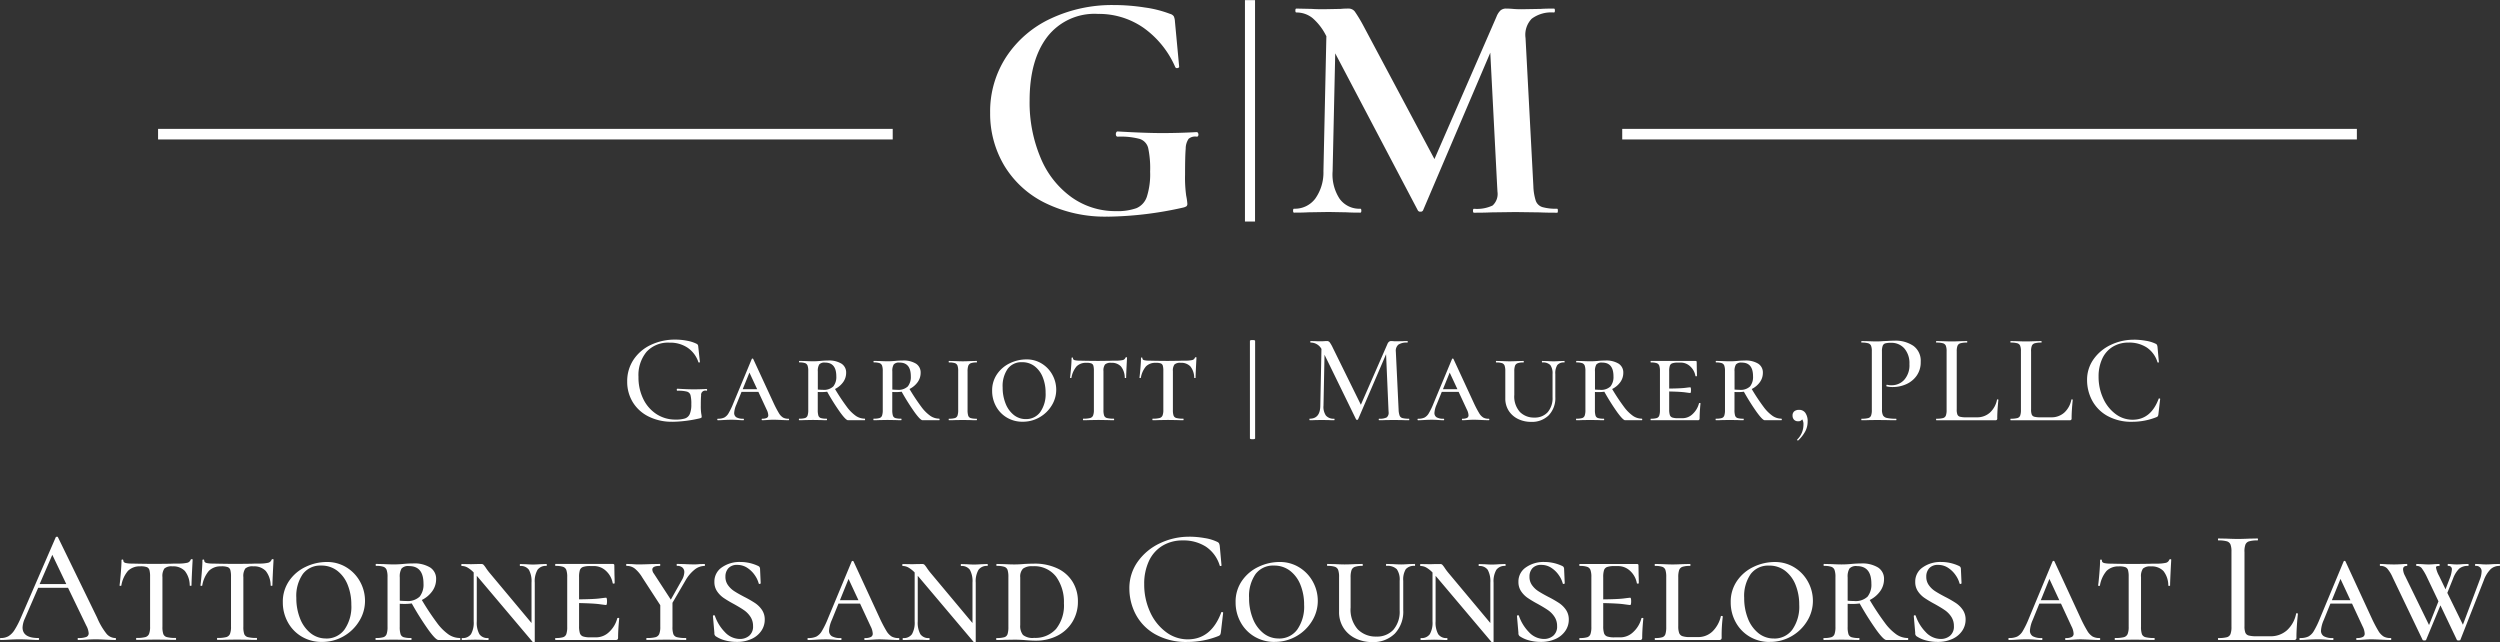 <svg xmlns="http://www.w3.org/2000/svg" width="327.516" height="84.166" viewBox="0 0 327.516 84.166"><rect x="0" y="0" width="327.516" height="84.166" fill="#333333" stroke="none"/><g data-name="Group 48-inner"><g data-name="Group 39"><path data-name="Rectangle 2" fill="#fff" d="M20.708 16.884h96.243v1.386H20.708z"></path></g><g data-name="Group 40"><path data-name="Rectangle 3" fill="#fff" d="M212.522 16.884h96.243v1.386h-96.243z"></path></g><g data-name="Group 42"><g data-name="Group 41"><path data-name="Path 87" d="M88.091 55.252a6.762 6.762 0 01-3.153-.7 5.021 5.021 0 01-2.057-1.892 5.113 5.113 0 01-.714-2.672 5.064 5.064 0 01.821-2.854 5.535 5.535 0 012.257-1.942 7.293 7.293 0 013.228-.7 7.983 7.983 0 011.552.149 4.711 4.711 0 011.236.4.45.45 0 01.166.149.736.736 0 01.05.232l.216 2.008c0 .033-.031.053-.091.058s-.1-.008-.108-.042a3.679 3.679 0 00-1.411-1.892 4.1 4.1 0 00-2.356-.664 3.829 3.829 0 00-3.02 1.195 4.772 4.772 0 00-1.062 3.286 6.424 6.424 0 00.63 2.9 4.893 4.893 0 001.734 1.983 4.5 4.5 0 002.5.714 3.928 3.928 0 001.228-.149 1.053 1.053 0 00.63-.581 3.173 3.173 0 00.2-1.278 4.551 4.551 0 00-.108-1.2.675.675 0 00-.465-.456 4.505 4.505 0 00-1.236-.116q-.1 0-.1-.133a.173.173 0 01.025-.091.07.07 0 01.058-.041q1.328.083 2.157.083.78 0 1.659-.05a.069.069 0 01.058.042.147.147 0 01.025.075c0 .078-.028.116-.083.116a.555.555 0 00-.705.614q-.042.382-.042 1.328a6.675 6.675 0 00.058 1.062 3.055 3.055 0 01.058.4c0 .066-.014.108-.042.124a1.547 1.547 0 01-.158.075 16.587 16.587 0 01-3.634.465zm15.2-.4c.055 0 .083.033.083.1s-.028.1-.083.1q-.315 0-.979-.033-.7-.033-1-.033-.249 0-.747.033-.465.033-.714.033-.066 0-.066-.1c0-.066.022-.1.066-.1a1.285 1.285 0 00.606-.108.363.363 0 00.191-.34 1.812 1.812 0 00-.216-.747l-1.079-2.323h-2.207l-.68 1.676a3.142 3.142 0 00-.282 1.062.652.652 0 00.29.6 1.744 1.744 0 00.9.183c.055 0 .083.033.083.1s-.028.1-.083.1q-.249 0-.68-.033-.465-.033-.863-.033-.415 0-.979.033-.5.033-.8.033-.083 0-.083-.1c0-.066.028-.1.083-.1a1.894 1.894 0 00.821-.149 1.454 1.454 0 00.564-.556 9.163 9.163 0 00.622-1.286l2.423-5.825a.108.108 0 01.2 0l2.655 5.742a13.914 13.914 0 00.7 1.336 1.683 1.683 0 00.539.581 1.4 1.4 0 00.705.158zm-5.111-6.041l-.88 2.174h1.892zm15.1 6.041c.033 0 .05.033.05.1s-.017.1-.05.1h-2.191q-.266 0-1-1a29.815 29.815 0 01-1.726-2.738 4.894 4.894 0 01-.7.05q-.348 0-.531-.016v2.356a2.429 2.429 0 00.083.747.5.5 0 00.315.315 2.49 2.49 0 00.763.083c.033 0 .05.033.05.1s-.017.1-.05.1q-.465 0-.73-.016l-1.062-.017-1.029.017q-.282.016-.78.016-.033 0-.033-.1c0-.066.011-.1.033-.1a2.579 2.579 0 00.772-.083.522.522 0 00.332-.324 2.221 2.221 0 00.091-.739v-5.078a2.143 2.143 0 00-.091-.73.549.549 0 00-.332-.324 2.219 2.219 0 00-.738-.091q-.05 0-.05-.1t.05-.1l.763.017q.631.033 1.012.033.315 0 .573-.017t.44-.033q.514-.05.979-.05a3.09 3.09 0 011.751.415 1.36 1.36 0 01.606 1.195 2.078 2.078 0 01-.39 1.22 2.88 2.88 0 01-1.07.9 26.284 26.284 0 001.552 2.34 5.176 5.176 0 001.186 1.187 2.067 2.067 0 001.145.357zm-6.14-3.817q.365.033.647.033a1.771 1.771 0 001.385-.448 1.971 1.971 0 00.39-1.328q0-1.792-1.477-1.792a.912.912 0 00-.763.249 1.633 1.633 0 00-.182.913zm15.9 3.817c.033 0 .05.033.05.1s-.017.1-.05.1h-2.19q-.266 0-1-1a29.809 29.809 0 01-1.726-2.738 4.89 4.89 0 01-.7.05q-.349 0-.531-.016v2.356a2.419 2.419 0 00.083.747.5.5 0 00.315.315 2.491 2.491 0 00.763.083c.033 0 .05.033.05.1s-.017.1-.05.1q-.465 0-.73-.016l-1.062-.017-1.029.017q-.282.016-.78.016c-.022 0-.033-.033-.033-.1s.011-.1.033-.1a2.579 2.579 0 00.771-.083.522.522 0 00.332-.324 2.227 2.227 0 00.091-.739v-5.078a2.148 2.148 0 00-.091-.73.548.548 0 00-.332-.324 2.219 2.219 0 00-.738-.091c-.033 0-.05-.033-.05-.1s.017-.1.05-.1l.763.017q.631.033 1.012.033.315 0 .573-.017t.44-.033q.515-.05.979-.05a3.09 3.09 0 011.751.415 1.36 1.36 0 01.606 1.195 2.076 2.076 0 01-.39 1.22 2.879 2.879 0 01-1.07.9 26.314 26.314 0 001.552 2.34 5.184 5.184 0 001.187 1.187 2.068 2.068 0 001.145.357zm-6.14-3.817q.365.033.647.033a1.771 1.771 0 001.386-.448 1.971 1.971 0 00.39-1.328q0-1.792-1.477-1.792a.911.911 0 00-.763.249 1.632 1.632 0 00-.183.913zm9.857 2.672a2.436 2.436 0 00.083.739.5.5 0 00.324.324 2.579 2.579 0 00.772.083c.033 0 .05.033.05.1s-.017.1-.05.1q-.481 0-.747-.016l-1.062-.017-1.029.017q-.282.016-.78.016-.033 0-.033-.1c0-.066.011-.1.033-.1a2.668 2.668 0 00.78-.083.522.522 0 00.34-.324 2.225 2.225 0 00.091-.739v-5.078a2.146 2.146 0 00-.091-.73.548.548 0 00-.34-.324 2.438 2.438 0 00-.78-.091c-.022 0-.033-.033-.033-.1s.011-.1.033-.1l.78.017q.631.033 1.029.033.415 0 1.079-.033l.73-.017q.05 0 .05.1t-.05.1a2.112 2.112 0 00-.755.1.575.575 0 00-.332.34 2.221 2.221 0 00-.091.739zm7.219 1.543a3.951 3.951 0 01-2.074-.548 3.829 3.829 0 01-1.419-1.477 4.166 4.166 0 01-.506-2.025 3.735 3.735 0 01.664-2.216 4.235 4.235 0 011.7-1.419 4.98 4.98 0 012.116-.481 3.74 3.74 0 012.058.573 3.9 3.9 0 011.377 1.485 4.04 4.04 0 01.481 1.909 3.9 3.9 0 01-.6 2.083 4.418 4.418 0 01-1.6 1.543 4.363 4.363 0 01-2.2.573zm.415-.348a2.26 2.26 0 001.884-.913 4.065 4.065 0 00.705-2.539 5.357 5.357 0 00-.365-2.008 3.375 3.375 0 00-1.062-1.452 2.631 2.631 0 00-1.66-.539 2.228 2.228 0 00-1.875.863 3.927 3.927 0 00-.664 2.44 5.585 5.585 0 00.382 2.108 3.561 3.561 0 001.07 1.494 2.476 2.476 0 001.585.548zm7.932-7.368a1.71 1.71 0 00-1.278.456 3.09 3.09 0 00-.68 1.5q0 .033-.091.033c-.061 0-.091-.011-.091-.033q.066-.514.133-1.328t.066-1.245c0-.055.03-.083.091-.083s.091.028.091.083q0 .216.249.274a2.842 2.842 0 00.63.058q1.427.033 2.506.033l1.444-.017q.282-.017.763-.017a4.065 4.065 0 00.921-.075.489.489 0 00.373-.323.129.129 0 01.116-.05q.083 0 .083.05-.116 2.141-.116 2.639c0 .022-.031.033-.091.033s-.091-.011-.091-.033a2.4 2.4 0 00-.5-1.485 1.643 1.643 0 00-1.278-.473 1.089 1.089 0 00-.813.224 1.364 1.364 0 00-.2.871v5.078a2.216 2.216 0 00.091.747.532.532 0 00.373.315 3.475 3.475 0 00.9.083c.022 0 .033.033.033.1s-.011.1-.033.1q-.547 0-.846-.016l-1.162-.017-1.145.017q-.315.016-.863.016-.033 0-.033-.1c0-.066.011-.1.033-.1a3.472 3.472 0 00.9-.083.581.581 0 00.39-.324 1.906 1.906 0 00.108-.739v-5.111a2.524 2.524 0 00-.066-.68.449.449 0 00-.266-.3 1.821 1.821 0 00-.647-.083zm9.094 0a1.71 1.71 0 00-1.278.456 3.09 3.09 0 00-.68 1.5q0 .033-.091.033t-.091-.033q.066-.514.133-1.328t.067-1.245c0-.055.031-.083.091-.083s.091.028.091.083q0 .216.249.274a2.842 2.842 0 00.631.058q1.427.033 2.506.033l1.444-.017q.282-.017.763-.017a4.061 4.061 0 00.921-.075.489.489 0 00.374-.323.129.129 0 01.116-.05q.083 0 .083.05-.116 2.141-.116 2.639 0 .033-.091.033c-.061 0-.091-.011-.091-.033a2.4 2.4 0 00-.5-1.485 1.644 1.644 0 00-1.278-.473 1.089 1.089 0 00-.813.224 1.365 1.365 0 00-.2.871v5.078a2.218 2.218 0 00.091.747.532.532 0 00.374.315 3.474 3.474 0 00.9.083c.022 0 .033.033.033.1s-.011.1-.033.1q-.548 0-.846-.016l-1.162-.017-1.145.017q-.315.016-.863.016c-.022 0-.033-.033-.033-.1s.011-.1.033-.1a3.472 3.472 0 00.9-.083.58.58 0 00.39-.324 1.9 1.9 0 00.108-.739v-5.111a2.523 2.523 0 00-.066-.68.45.45 0 00-.265-.3 1.823 1.823 0 00-.647-.083zm12.33 9.891V44.664q0-.116.349-.116.332 0 .332.116v12.762q0 .116-.332.116-.348 0-.349-.116zm20.843-2.572c.022 0 .033.033.033.1s-.011.1-.033.1q-.531 0-.847-.016l-1.178-.017-1.112.017q-.282.016-.78.016-.05 0-.05-.1c0-.066.017-.1.05-.1a2 2 0 00.987-.166.777.777 0 00.257-.7l-.017-.282-.315-7.3-3.667 8.53a.134.134 0 01-.133.066.134.134 0 01-.133-.066l-4.132-8.463-.133 6.671a2 2 0 00.315 1.294 1.3 1.3 0 001.079.415c.033 0 .05.033.05.1s-.016.1-.05.1q-.448 0-.7-.016l-.913-.017-.912.017q-.233.016-.68.016c-.022 0-.033-.033-.033-.1s.011-.1.033-.1q1.377 0 1.394-1.709l.149-7.435a1.624 1.624 0 00-1.427-.83c-.022 0-.033-.033-.033-.1s.011-.1.033-.1l.664.017q.2.016.514.017.365 0 .6-.017t.365-.017a.443.443 0 01.348.149 4 4 0 01.415.714l3.684 7.484 3.468-7.932q.166-.415.5-.415.1 0 .265.017t.432.017l.846-.017q.2-.017.581-.017.05 0 .05.1t-.05.1a2 2 0 00-1.17.266 1.052 1.052 0 00-.34.929l.365 7.634a2.439 2.439 0 00.133.747.553.553 0 00.365.315 3.185 3.185 0 00.863.083zm10.438 0c.055 0 .083.033.083.1s-.028.1-.083.1q-.315 0-.979-.033-.7-.033-1-.033-.249 0-.747.033-.465.033-.714.033c-.044 0-.066-.033-.066-.1s.022-.1.066-.1a1.286 1.286 0 00.606-.108.363.363 0 00.191-.34 1.813 1.813 0 00-.216-.747l-1.079-2.323h-2.207l-.68 1.676a3.146 3.146 0 00-.282 1.062.652.652 0 00.29.6 1.743 1.743 0 00.9.183c.056 0 .083.033.083.1s-.027.1-.083.1q-.249 0-.68-.033-.465-.033-.863-.033-.415 0-.979.033-.5.033-.8.033-.083 0-.083-.1c0-.066.028-.1.083-.1a1.9 1.9 0 00.822-.149 1.452 1.452 0 00.564-.556 9.122 9.122 0 00.622-1.286l2.423-5.825a.108.108 0 01.2 0l2.655 5.742a13.925 13.925 0 00.7 1.336 1.683 1.683 0 00.539.581 1.4 1.4 0 00.705.158zm-5.111-6.041l-.879 2.174h1.892zm13.475.2a1.851 1.851 0 00-.29-1.186 1.336 1.336 0 00-1.054-.34c-.033 0-.05-.033-.05-.1s.017-.1.05-.1l.664.017q.531.033.846.033.249 0 .747-.033l.631-.017q.033 0 .033.1c0 .066-.011.1-.033.1a1.088 1.088 0 00-.921.34 2.036 2.036 0 00-.257 1.186v2.987a3.252 3.252 0 01-.863 2.406 3.117 3.117 0 01-2.307.863 3.855 3.855 0 01-1.7-.373 3 3 0 01-1.228-1.07 2.961 2.961 0 01-.456-1.66V48.63a2.148 2.148 0 00-.091-.73.55.55 0 00-.332-.324 2.288 2.288 0 00-.755-.091q-.05 0-.05-.1t.05-.1l.763.017q.6.033.979.033.431 0 1.062-.033l.747-.017q.05 0 .05.1t-.05.1a2.183 2.183 0 00-.763.1.574.574 0 00-.34.34 2.224 2.224 0 00-.091.739v3.07a3.029 3.029 0 00.738 2.24 2.566 2.566 0 001.883.73 2.257 2.257 0 001.751-.7 2.819 2.819 0 00.639-1.975zm11.7 5.842c.033 0 .05.033.05.1s-.017.1-.05.1h-2.19q-.266 0-1-1a29.756 29.756 0 01-1.726-2.738 4.893 4.893 0 01-.7.05q-.348 0-.531-.016v2.356a2.416 2.416 0 00.083.747.5.5 0 00.315.315 2.491 2.491 0 00.763.083c.033 0 .05.033.05.1s-.017.1-.05.1q-.464 0-.73-.016l-1.062-.017-1.029.017q-.282.016-.78.016-.033 0-.033-.1c0-.066.011-.1.033-.1a2.578 2.578 0 00.771-.083.522.522 0 00.332-.324 2.225 2.225 0 00.091-.739v-5.078a2.146 2.146 0 00-.091-.73.548.548 0 00-.332-.324 2.218 2.218 0 00-.738-.091q-.05 0-.05-.1t.05-.1l.763.017q.631.033 1.012.033.315 0 .573-.017t.44-.033q.515-.05.979-.05a3.09 3.09 0 011.751.415 1.36 1.36 0 01.606 1.195 2.078 2.078 0 01-.39 1.22 2.88 2.88 0 01-1.07.9 26.314 26.314 0 001.552 2.34 5.179 5.179 0 001.186 1.187 2.067 2.067 0 001.145.357zm-6.14-3.817q.365.033.647.033a1.772 1.772 0 001.386-.448 1.972 1.972 0 00.39-1.328q0-1.792-1.477-1.792a.912.912 0 00-.763.249 1.634 1.634 0 00-.182.913zm13.624 1.809q.017-.05.108-.05t.091.05q-.116 1.195-.116 1.958a.292.292 0 01-.05.191.26.26 0 01-.2.058h-6.14c-.022 0-.033-.033-.033-.1s.011-.1.033-.1a2.579 2.579 0 00.772-.083.522.522 0 00.332-.324 2.227 2.227 0 00.091-.739v-5.078a2.148 2.148 0 00-.091-.73.548.548 0 00-.34-.324 2.369 2.369 0 00-.763-.091c-.022 0-.033-.033-.033-.1s.011-.1.033-.1h5.841q.166 0 .166.133l.017 1.029q.017.315.017.8c0 .033-.033.05-.1.05s-.1-.016-.1-.05a2.217 2.217 0 00-.689-1.253 1.786 1.786 0 00-1.236-.49h-.365a2.224 2.224 0 00-.739.091.522.522 0 00-.324.324 2.35 2.35 0 00-.083.73v2.257q1.493-.017 2.083-.091t.672-.075q.1 0 .1.365 0 .382-.1.382-.066 0-.664-.083t-2.091-.116v2.356a2.362 2.362 0 00.083.722.522.522 0 00.324.332 2.224 2.224 0 00.739.091h.614a1.9 1.9 0 001.311-.548 2.879 2.879 0 00.83-1.394zm10.8 2.008c.033 0 .05.033.05.1s-.017.1-.05.1h-2.19q-.266 0-1-1a29.756 29.756 0 01-1.726-2.738 4.89 4.89 0 01-.7.05q-.348 0-.531-.016v2.356a2.419 2.419 0 00.083.747.5.5 0 00.315.315 2.491 2.491 0 00.763.083c.033 0 .05.033.05.1s-.016.1-.05.1q-.465 0-.73-.016l-1.062-.017-1.029.017q-.282.016-.78.016-.033 0-.033-.1c0-.066.011-.1.033-.1a2.58 2.58 0 00.772-.083.522.522 0 00.332-.324 2.224 2.224 0 00.091-.739v-5.078a2.145 2.145 0 00-.091-.73.548.548 0 00-.332-.324 2.221 2.221 0 00-.738-.091q-.05 0-.05-.1t.05-.1l.763.017q.631.033 1.012.033.315 0 .573-.017t.44-.033q.515-.05.979-.05a3.09 3.09 0 011.751.415 1.36 1.36 0 01.606 1.195 2.078 2.078 0 01-.39 1.22 2.88 2.88 0 01-1.07.9 26.26 26.26 0 001.552 2.34 5.179 5.179 0 001.187 1.187 2.067 2.067 0 001.145.357zm-6.14-3.817q.365.033.647.033a1.772 1.772 0 001.386-.448 1.971 1.971 0 00.39-1.328q0-1.792-1.477-1.792a.912.912 0 00-.763.249 1.633 1.633 0 00-.183.913zm8.463 2.655a.962.962 0 01.813.4 1.851 1.851 0 01.3 1.128 2.74 2.74 0 01-.307 1.286 4.759 4.759 0 01-.921 1.187.068.068 0 01-.05.017.1.1 0 01-.083-.05q-.033-.05 0-.083a2.705 2.705 0 00.813-1.958 1.12 1.12 0 00-.166-.68.585.585 0 01-.548.249.675.675 0 01-.523-.207.766.766 0 01-.191-.539.69.69 0 01.224-.556.958.958 0 01.639-.191zm10.853-.05a1.676 1.676 0 00.133.772.764.764 0 00.506.34 5.161 5.161 0 001.2.1c.033 0 .05.033.05.1s-.017.1-.05.1q-.68 0-1.062-.016l-1.444-.017-1.145.017q-.315.016-.863.016c-.022 0-.033-.033-.033-.1s.011-.1.033-.1a3.285 3.285 0 00.871-.083.552.552 0 00.373-.324 2.05 2.05 0 00.1-.739v-7.683a1.977 1.977 0 00-.1-.73.58.58 0 00-.373-.324 3.006 3.006 0 00-.871-.091c-.022 0-.033-.033-.033-.1s.011-.1.033-.1l.863.017q.7.033 1.128.033.4 0 .946-.05.2 0 .622-.025t.738-.025a4.163 4.163 0 012.506.689 2.408 2.408 0 01.946 2.083 3.034 3.034 0 01-.539 1.825 3.294 3.294 0 01-1.377 1.112 4.3 4.3 0 01-1.734.365 3.2 3.2 0 01-.8-.083c-.033 0-.05-.028-.05-.083a.219.219 0 01.025-.1c.016-.033.036-.044.058-.033a2.475 2.475 0 00.6.066 2.206 2.206 0 001.659-.714 2.868 2.868 0 00.68-2.058 2.957 2.957 0 00-.664-2.05 2.251 2.251 0 00-1.759-.739 2.684 2.684 0 00-.738.075.522.522 0 00-.34.315 2.115 2.115 0 00-.1.755zm9.791-7.6v7.6a1.8 1.8 0 00.091.672.505.505 0 00.34.282 2.953 2.953 0 00.78.075h1.411a2.488 2.488 0 001.734-.622 3.085 3.085 0 00.921-1.684c0-.033.03-.047.091-.041s.091.025.091.058q-.15 1.46-.149 2.423a.212.212 0 01-.249.249h-7.73c-.022 0-.033-.033-.033-.1s.011-.1.033-.1a3.286 3.286 0 00.871-.083.552.552 0 00.373-.324 2.046 2.046 0 00.1-.739v-7.683a1.974 1.974 0 00-.1-.73.579.579 0 00-.373-.324 3.007 3.007 0 00-.871-.091c-.022 0-.033-.033-.033-.1s.011-.1.033-.1l.83.017q.73.033 1.178.033.448 0 1.178-.033l.83-.017q.033 0 .033.1c0 .066-.011.1-.033.1a3.017 3.017 0 00-.863.091.578.578 0 00-.382.332 2.05 2.05 0 00-.1.739zm9.741 0v7.6a1.8 1.8 0 00.091.672.506.506 0 00.34.282 2.95 2.95 0 00.78.075h1.411a2.488 2.488 0 001.734-.622 3.085 3.085 0 00.921-1.684q0-.05.091-.041c.061.005.091.025.091.058q-.15 1.46-.15 2.423a.212.212 0 01-.249.249h-7.733c-.022 0-.033-.033-.033-.1s.011-.1.033-.1a3.284 3.284 0 00.871-.083.552.552 0 00.373-.324 2.055 2.055 0 00.1-.739v-7.683a1.982 1.982 0 00-.1-.73.579.579 0 00-.373-.324 3.005 3.005 0 00-.871-.091c-.022 0-.033-.033-.033-.1s.011-.1.033-.1l.83.017q.73.033 1.178.033.448 0 1.178-.033l.83-.017c.022 0 .033.033.033.1s-.011.1-.033.1a3.018 3.018 0 00-.863.091.578.578 0 00-.382.332 2.047 2.047 0 00-.1.739zm13.441-1.543a9.218 9.218 0 011.577.141 4.564 4.564 0 011.294.39.394.394 0 01.174.141.919.919 0 01.075.257l.182 2.008c0 .033-.028.053-.083.058s-.089-.008-.1-.042a3.552 3.552 0 00-1.411-1.933 4.215 4.215 0 00-2.356-.639 3.914 3.914 0 00-2.107.556 3.577 3.577 0 00-1.369 1.568 5.473 5.473 0 00-.473 2.34 6.69 6.69 0 00.6 2.838 5.2 5.2 0 001.618 2.05 3.671 3.671 0 002.232.755q2.389 0 3.418-2.738c0-.033.022-.05.067-.05a.243.243 0 01.091.016c.028.011.042.028.042.05l-.232 2.008a.715.715 0 01-.075.257.484.484 0 01-.191.125 8.492 8.492 0 01-3.12.6 6.428 6.428 0 01-3.352-.8 5.045 5.045 0 01-1.975-2.049 5.691 5.691 0 01-.631-2.606 4.624 4.624 0 01.855-2.746 5.768 5.768 0 012.257-1.875 6.841 6.841 0 013-.672z" fill="#fff"></path></g></g><g data-name="Group 44"><g data-name="Group 43"><path data-name="Path 88" d="M145.112 28.378a17.786 17.786 0 01-8.212-1.8 12.841 12.841 0 01-5.346-4.9 13.289 13.289 0 01-1.839-6.907 13.079 13.079 0 012.117-7.335 14.055 14.055 0 015.817-5 18.887 18.887 0 018.276-1.775 26.287 26.287 0 014.063.321 14.821 14.821 0 013.293.834.841.841 0 01.492.321 1.817 1.817 0 01.15.663l.556 5.945c0 .086-.072.143-.214.171a.245.245 0 01-.3-.128 12.3 12.3 0 00-4.131-5.127 10.23 10.23 0 00-6.009-1.839 7.815 7.815 0 00-6.65 3.037q-2.289 3.037-2.289 8.3a18.617 18.617 0 001.454 7.549 11.958 11.958 0 004.042 5.132 9.847 9.847 0 005.8 1.818 7.389 7.389 0 002.694-.385 2.47 2.47 0 001.369-1.5 9.663 9.663 0 00.428-3.293 12.661 12.661 0 00-.256-3.1 1.679 1.679 0 00-1.091-1.176 9.591 9.591 0 00-2.887-.3q-.256 0-.256-.342a.449.449 0 01.064-.235.18.18 0 01.15-.107q3.635.214 5.86.214 2.181 0 4.533-.128a.18.18 0 01.149.107.382.382 0 01.064.192q0 .3-.214.3a1.325 1.325 0 00-1.069.278 2.258 2.258 0 00-.385 1.283q-.085.962-.085 3.443a17.169 17.169 0 00.15 2.737 7.976 7.976 0 01.149 1.026.426.426 0 01-.107.342 1.257 1.257 0 01-.406.171 47.258 47.258 0 01-9.923 1.2zm58.894-1.026q.086 0 .085.257t-.085.257q-1.454 0-2.309-.043l-3.165-.043-3.208.043q-.812.043-2.224.043-.129 0-.129-.257t.129-.257a4.787 4.787 0 002.437-.428 2.036 2.036 0 00.642-1.8l-.042-.727-.9-17.493-8.809 20.657a.345.345 0 01-.342.171.344.344 0 01-.342-.171L174.923 6.989l-.342 15.44a5.792 5.792 0 00.919 3.614 3.178 3.178 0 002.716 1.3c.085 0 .128.086.128.257s-.043.257-.128.257q-1.155 0-1.8-.043l-2.353-.043-2.694.043q-.684.043-1.839.043-.128 0-.128-.257t.128-.257a3.33 3.33 0 002.78-1.326 5.914 5.914 0 001.069-3.593l.385-17.707-.042-.043a7.4 7.4 0 00-1.775-2.31 3.318 3.318 0 00-2.117-.727c-.086 0-.128-.086-.128-.257s.042-.257.128-.257l2.01.043q.6.043 1.54.043l2.267-.043a9.218 9.218 0 01.984-.043 1.02 1.02 0 01.855.385 18.8 18.8 0 011.112 1.839l9.324 17.493 8.126-18.647a2.264 2.264 0 01.535-.834 1.12 1.12 0 01.748-.235q.385 0 .877.043t1.133.043l2.523-.043q.6-.043 1.711-.043.129 0 .128.257t-.128.257a4.271 4.271 0 00-2.908.813 3.02 3.02 0 00-.812 2.523l1.026 19.417a6.942 6.942 0 00.321 1.925 1.348 1.348 0 00.855.813 6.462 6.462 0 001.946.214z" fill="#fff"></path></g></g><g data-name="Group 46"><g data-name="Group 45"><path data-name="Path 89" d="M15.109 83.585c.057 0 .085.042.085.128s-.028.128-.085.128q-.4 0-1.3-.043-.851-.043-1.256-.042-.489 0-1.213.042-.723.042-1.085.043-.085 0-.085-.128c0-.085.028-.128.085-.128a2.834 2.834 0 001.043-.138.5.5 0 00.319-.5 2.459 2.459 0 00-.319-1L8.915 77.01H5l-1.745 4.022a3.137 3.137 0 00-.3 1.17q0 1.383 2.064 1.383.106 0 .106.128t-.106.128q-.383 0-1.107-.043-.809-.043-1.4-.042-.553 0-1.319.042-.681.042-1.107.043-.085 0-.085-.128c0-.085.028-.128.085-.128a2.028 2.028 0 001.011-.234 2.472 2.472 0 00.8-.809 11.391 11.391 0 00.872-1.7L7.3 70.392q.021-.064.149-.074t.149.074l5.128 10.533a8.93 8.93 0 001.234 2.107 1.534 1.534 0 001.149.553zm-8.256-10.9l-1.66 3.83h3.49zm11.555 1.511a2.193 2.193 0 00-1.638.585 3.963 3.963 0 00-.873 1.926q0 .042-.117.042t-.117-.042q.085-.66.17-1.7t.085-1.6c0-.071.039-.106.117-.106s.117.035.117.106q0 .277.319.351a3.646 3.646 0 00.809.074q1.83.043 3.213.042l1.851-.021q.362-.021.979-.021a5.225 5.225 0 001.181-.1.628.628 0 00.479-.415.166.166 0 01.149-.064c.071 0 .106.021.106.064q-.149 2.745-.149 3.384 0 .042-.117.042t-.117-.042a3.077 3.077 0 00-.638-1.9 2.108 2.108 0 00-1.639-.606 1.4 1.4 0 00-1.043.287 1.751 1.751 0 00-.255 1.117v6.512a2.836 2.836 0 00.117.958.683.683 0 00.479.4 4.46 4.46 0 001.149.106c.028 0 .043.042.043.128s-.014.128-.043.128q-.7 0-1.085-.021l-1.49-.021-1.468.021q-.4.022-1.107.021-.043 0-.043-.128c0-.085.014-.128.043-.128a4.459 4.459 0 001.149-.106.745.745 0 00.5-.415 2.441 2.441 0 00.138-.947v-6.554a3.234 3.234 0 00-.085-.872.575.575 0 00-.34-.383 2.333 2.333 0 00-.83-.107zm10.6 0a2.192 2.192 0 00-1.638.585 3.963 3.963 0 00-.873 1.926q0 .042-.117.042t-.117-.042q.085-.66.17-1.7t.085-1.6c0-.071.039-.106.117-.106s.117.035.117.106q0 .277.319.351a3.646 3.646 0 00.809.074q1.83.043 3.213.042l1.851-.021q.362-.021.979-.021a5.225 5.225 0 001.181-.1.628.628 0 00.479-.415.166.166 0 01.149-.064c.071 0 .106.021.106.064q-.149 2.745-.149 3.384 0 .042-.117.042t-.117-.042a3.077 3.077 0 00-.638-1.9 2.107 2.107 0 00-1.638-.606 1.4 1.4 0 00-1.043.287 1.751 1.751 0 00-.255 1.117v6.512a2.836 2.836 0 00.117.958.682.682 0 00.479.4 4.46 4.46 0 001.149.106c.028 0 .043.042.043.128s-.014.128-.043.128q-.7 0-1.085-.021l-1.49-.021-1.468.021q-.4.022-1.107.021-.043 0-.043-.128c0-.085.014-.128.043-.128a4.459 4.459 0 001.149-.106.745.745 0 00.5-.415 2.442 2.442 0 00.138-.947v-6.554a3.234 3.234 0 00-.085-.872.575.575 0 00-.34-.383 2.333 2.333 0 00-.83-.107zm13.172 9.9a5.067 5.067 0 01-2.66-.7 4.912 4.912 0 01-1.819-1.894 5.341 5.341 0 01-.649-2.6 4.788 4.788 0 01.851-2.841 5.429 5.429 0 012.181-1.819 6.385 6.385 0 012.713-.617 4.793 4.793 0 012.639.734 5 5 0 011.766 1.9 5.177 5.177 0 01.617 2.447 5.007 5.007 0 01-.766 2.671A5.666 5.666 0 0145 83.362a5.592 5.592 0 01-2.82.734zm.532-.447a2.9 2.9 0 002.415-1.17 5.211 5.211 0 00.9-3.256 6.872 6.872 0 00-.468-2.575 4.322 4.322 0 00-1.359-1.863 3.375 3.375 0 00-2.128-.692 2.857 2.857 0 00-2.4 1.107 5.035 5.035 0 00-.851 3.128 7.164 7.164 0 00.489 2.7 4.564 4.564 0 001.373 1.915 3.173 3.173 0 002.032.7zm17.534-.064c.043 0 .064.042.064.128s-.021.128-.064.128h-2.812q-.34 0-1.277-1.277a38.2 38.2 0 01-2.213-3.511 6.306 6.306 0 01-.894.064q-.447 0-.681-.021v3.022a3.1 3.1 0 00.106.958.638.638 0 00.4.4 3.2 3.2 0 00.979.106c.043 0 .064.042.064.128s-.021.128-.064.128q-.6 0-.936-.021l-1.362-.021-1.319.021q-.362.022-1 .021-.043 0-.043-.128c0-.085.014-.128.043-.128a3.311 3.311 0 00.989-.106.669.669 0 00.426-.415 2.848 2.848 0 00.117-.947v-6.512a2.75 2.75 0 00-.117-.936.7.7 0 00-.426-.415 2.85 2.85 0 00-.947-.117c-.043 0-.064-.043-.064-.128s.021-.128.064-.128l.979.021q.809.043 1.3.043.4 0 .734-.021t.564-.043q.66-.064 1.256-.064a3.964 3.964 0 012.245.532 1.744 1.744 0 01.777 1.532 2.665 2.665 0 01-.5 1.564 3.693 3.693 0 01-1.373 1.16 33.662 33.662 0 001.99 3 6.637 6.637 0 001.522 1.522 2.651 2.651 0 001.468.457zm-7.873-4.894q.468.043.83.043a2.272 2.272 0 001.777-.574 2.528 2.528 0 00.5-1.7q0-2.3-1.894-2.3a1.169 1.169 0 00-.979.319 2.094 2.094 0 00-.234 1.17zm19.216-4.809c.028 0 .043.043.043.128s-.014.128-.043.128a1.334 1.334 0 00-1.17.511 2.985 2.985 0 00-.362 1.681v7.746q0 .043-.106.064a.161.161 0 01-.149-.021l-7.171-8.49-.17-.192v5.958a3.137 3.137 0 00.34 1.681 1.278 1.278 0 001.149.511c.043 0 .064.042.064.128s-.021.128-.064.128q-.468 0-.724-.021l-.958-.021-.936.021q-.277.022-.787.021-.064 0-.064-.128c0-.085.021-.128.064-.128a1.306 1.306 0 001.16-.511 3.059 3.059 0 00.351-1.681v-6.4a3.732 3.732 0 00-.819-.649 1.568 1.568 0 00-.755-.2c-.028 0-.043-.043-.043-.128s.014-.128.043-.128l1.192.021q.213 0 .489-.011t.915-.011a.36.36 0 01.266.1 3.064 3.064 0 01.287.372 7.209 7.209 0 00.468.639l5.533 6.618v-5.277a3.13 3.13 0 00-.34-1.692 1.289 1.289 0 00-1.149-.5c-.028 0-.043-.043-.043-.128s.014-.128.043-.128l.745.021q.6.043.936.043.362 0 .958-.043zm9.278 7.129q.021-.064.138-.064t.117.064q-.149 1.532-.149 2.511a.375.375 0 01-.064.245.332.332 0 01-.255.074h-7.877q-.043 0-.043-.128c0-.085.014-.128.043-.128a3.311 3.311 0 00.989-.106.669.669 0 00.426-.415 2.847 2.847 0 00.117-.947v-6.512a2.749 2.749 0 00-.117-.936.7.7 0 00-.436-.415 3.04 3.04 0 00-.979-.117c-.028 0-.043-.043-.043-.128s.014-.128.043-.128h7.49q.213 0 .213.17l.021 1.319q.021.4.021 1.021 0 .064-.128.064t-.128-.064a2.842 2.842 0 00-.883-1.606 2.29 2.29 0 00-1.585-.628h-.468a2.856 2.856 0 00-.947.117.67.67 0 00-.415.415 3.005 3.005 0 00-.106.936v2.894q1.915-.021 2.671-.117t.862-.1q.128 0 .128.468 0 .489-.128.489-.085 0-.851-.106t-2.681-.149v3.022a3.02 3.02 0 00.106.926.669.669 0 00.415.426 2.846 2.846 0 00.947.117h.787a2.438 2.438 0 001.681-.7 3.691 3.691 0 001.064-1.788zm11.423-7.126c.043 0 .064.043.064.128s-.021.128-.064.128a2.12 2.12 0 00-1.3.489 4.922 4.922 0 00-1.192 1.426l-1.7 2.915v3.149a2.834 2.834 0 00.117.958.682.682 0 00.479.4 4.46 4.46 0 001.149.106c.043 0 .064.042.064.128s-.021.128-.064.128q-.66 0-1.043-.021l-1.511-.021-1.447.021q-.4.022-1.107.021-.064 0-.064-.128c0-.085.021-.128.064-.128a4.345 4.345 0 001.128-.106.744.744 0 00.5-.415 2.441 2.441 0 00.138-.947v-2.831l-2.362-3.639a4.484 4.484 0 00-.989-1.17 1.718 1.718 0 00-1.053-.34c-.043 0-.064-.043-.064-.128s.021-.128.064-.128l.7.021q.553.043.745.043.66 0 1.766-.043l1.128-.021c.043 0 .064.043.064.128s-.021.128-.064.128q-.979 0-.979.489a.953.953 0 00.213.532l2.213 3.4 1.426-2.532a2.2 2.2 0 00.34-1.064.78.78 0 00-.245-.606 1.023 1.023 0 00-.713-.223c-.028 0-.043-.043-.043-.128s.014-.128.043-.128l.936.021q.766.043 1.383.043.277 0 .7-.043zm2.745 1.681a1.837 1.837 0 00.33 1.085 2.968 2.968 0 00.8.777q.468.309 1.319.755a14.641 14.641 0 011.415.809 3.365 3.365 0 01.915.9 2.219 2.219 0 01.372 1.287 2.567 2.567 0 01-.457 1.479 3.075 3.075 0 01-1.287 1.053 4.526 4.526 0 01-1.915.383 5.781 5.781 0 01-1.543-.2 3.978 3.978 0 01-1.224-.543.464.464 0 01-.17-.426l-.192-2.213c0-.057.035-.092.106-.106a.122.122 0 01.149.064 5.656 5.656 0 001.309 2.138 2.7 2.7 0 001.968.9 1.864 1.864 0 001.213-.415 1.561 1.561 0 00.511-1.287 2.148 2.148 0 00-.34-1.2 3.119 3.119 0 00-.851-.873q-.511-.351-1.319-.8a14.843 14.843 0 01-1.341-.8 3.25 3.25 0 01-.862-.872 2.139 2.139 0 01-.351-1.224 2.226 2.226 0 01.99-1.915 4.029 4.029 0 012.394-.7 5.479 5.479 0 012.277.489.626.626 0 01.245.16.514.514 0 01.074.224l.085 1.894q0 .085-.106.106a.132.132 0 01-.149-.042 3.333 3.333 0 00-.479-1.043 3.514 3.514 0 00-.979-.99 2.34 2.34 0 00-1.351-.415 1.5 1.5 0 00-1.16.426 1.594 1.594 0 00-.394 1.128zm22.684 8.022q.106 0 .106.128t-.106.128q-.4 0-1.255-.043-.894-.043-1.277-.042-.319 0-.958.042-.6.042-.915.043-.085 0-.085-.128c0-.085.028-.128.085-.128a1.647 1.647 0 00.777-.138.465.465 0 00.245-.436 2.324 2.324 0 00-.277-.957l-1.383-2.979h-2.83l-.872 2.149a4.03 4.03 0 00-.362 1.362.835.835 0 00.372.766 2.234 2.234 0 001.16.234q.106 0 .106.128t-.106.128q-.319 0-.872-.043-.6-.043-1.107-.042-.532 0-1.256.042-.638.042-1.021.043-.106 0-.106-.128t.106-.128a2.431 2.431 0 001.053-.191 1.865 1.865 0 00.723-.713 11.7 11.7 0 00.8-1.649l3.107-7.469a.138.138 0 01.255 0l3.4 7.363a17.819 17.819 0 00.894 1.713 2.157 2.157 0 00.692.745 1.8 1.8 0 00.9.2zm-6.554-7.746l-1.128 2.788h2.426zm18.194-1.958c.028 0 .043.043.043.128s-.014.128-.043.128a1.334 1.334 0 00-1.17.511 2.985 2.985 0 00-.362 1.681v7.746q0 .043-.106.064a.161.161 0 01-.149-.021l-7.171-8.49-.17-.192v5.958a3.137 3.137 0 00.34 1.681 1.278 1.278 0 001.149.511c.043 0 .064.042.064.128s-.021.128-.064.128q-.468 0-.724-.021l-.958-.021-.936.021q-.277.022-.787.021-.064 0-.064-.128c0-.085.021-.128.064-.128a1.306 1.306 0 001.16-.511 3.059 3.059 0 00.351-1.681v-6.4a3.732 3.732 0 00-.819-.649 1.568 1.568 0 00-.755-.2c-.028 0-.043-.043-.043-.128s.014-.128.043-.128l1.192.021q.213 0 .489-.011t.915-.011a.36.36 0 01.266.1 3.066 3.066 0 01.287.372 7.215 7.215 0 00.468.639l5.533 6.618v-5.277a3.13 3.13 0 00-.34-1.692 1.289 1.289 0 00-1.149-.5c-.028 0-.043-.043-.043-.128s.014-.128.043-.128l.745.021q.6.043.936.043.362 0 .958-.043zm6.341 10.044q-.574 0-1.319-.064-.255-.022-.638-.043t-.872-.021l-1.319.021q-.362.022-1 .021-.043 0-.043-.128c0-.085.014-.128.043-.128a3.526 3.526 0 001.021-.106.639.639 0 00.426-.415 3.114 3.114 0 00.106-.947v-6.512a3.007 3.007 0 00-.106-.936.67.67 0 00-.426-.415 3.04 3.04 0 00-.979-.117c-.043 0-.064-.043-.064-.128s.021-.128.064-.128l.958.021q.809.043 1.319.043.66 0 1.319-.064.851-.042 1.277-.042a6.924 6.924 0 013.086.638 4.629 4.629 0 011.979 1.766 4.843 4.843 0 01.681 2.554 5.029 5.029 0 01-.7 2.639 4.876 4.876 0 01-1.958 1.83 6.04 6.04 0 01-2.851.66zm-.234-.362a3.642 3.642 0 002.883-1.171 4.927 4.927 0 001.032-3.362 5.671 5.671 0 00-1.021-3.479 3.6 3.6 0 00-3.086-1.373 1.909 1.909 0 00-1.255.319 1.485 1.485 0 00-.362 1.149v6.235a1.868 1.868 0 00.362 1.3 2.01 2.01 0 001.447.383zm20.322-13.257a11.808 11.808 0 012.022.181 5.856 5.856 0 011.66.5.506.506 0 01.223.181 1.176 1.176 0 01.1.33l.234 2.575q0 .064-.106.075t-.128-.053a4.556 4.556 0 00-1.809-2.479 5.409 5.409 0 00-3.022-.819 5.022 5.022 0 00-2.7.713 4.587 4.587 0 00-1.756 2.011 7.016 7.016 0 00-.607 3 8.578 8.578 0 00.766 3.639 6.662 6.662 0 002.075 2.628 4.71 4.71 0 002.862.968q3.064 0 4.384-3.511 0-.064.085-.064a.313.313 0 01.117.021c.035.014.053.036.053.064l-.3 2.575a.924.924 0 01-.1.33.622.622 0 01-.245.159 10.888 10.888 0 01-4 .766 8.242 8.242 0 01-4.3-1.032 6.465 6.465 0 01-2.532-2.628 7.3 7.3 0 01-.809-3.341 5.93 5.93 0 011.1-3.522 7.4 7.4 0 012.894-2.4 8.776 8.776 0 013.841-.862zM167 84.096a5.068 5.068 0 01-2.66-.7 4.912 4.912 0 01-1.819-1.894 5.341 5.341 0 01-.649-2.6 4.788 4.788 0 01.851-2.841 5.429 5.429 0 012.181-1.819 6.385 6.385 0 012.713-.617 4.793 4.793 0 012.639.734 5 5 0 011.766 1.9 5.177 5.177 0 01.617 2.447 5.007 5.007 0 01-.766 2.671 5.666 5.666 0 01-2.054 1.979 5.592 5.592 0 01-2.82.734zm.532-.447a2.9 2.9 0 002.415-1.17 5.211 5.211 0 00.9-3.256 6.872 6.872 0 00-.468-2.575 4.322 4.322 0 00-1.362-1.862 3.375 3.375 0 00-2.128-.692 2.857 2.857 0 00-2.4 1.107 5.035 5.035 0 00-.851 3.128 7.165 7.165 0 00.489 2.7 4.564 4.564 0 001.373 1.915 3.173 3.173 0 002.032.7zm15.832-7.554a2.375 2.375 0 00-.372-1.522 1.715 1.715 0 00-1.351-.436c-.043 0-.064-.043-.064-.128s.021-.128.064-.128l.851.021q.681.043 1.085.043.319 0 .958-.043l.809-.021c.028 0 .042.043.042.128s-.014.128-.042.128a1.4 1.4 0 00-1.181.436 2.611 2.611 0 00-.33 1.522v3.83a4.17 4.17 0 01-1.107 3.085 4 4 0 01-2.958 1.107 4.939 4.939 0 01-2.181-.479 3.843 3.843 0 01-1.575-1.373 3.8 3.8 0 01-.585-2.128v-4.532a2.75 2.75 0 00-.117-.936.7.7 0 00-.426-.415 2.938 2.938 0 00-.968-.117c-.043 0-.064-.043-.064-.128s.021-.128.064-.128l.979.021q.766.043 1.255.043.553 0 1.362-.043l.958-.021c.043 0 .064.043.064.128s-.021.128-.064.128a2.8 2.8 0 00-.979.127.736.736 0 00-.436.437 2.847 2.847 0 00-.117.947v3.937a3.885 3.885 0 00.947 2.873 3.291 3.291 0 002.415.936 2.894 2.894 0 002.245-.894 3.613 3.613 0 00.819-2.532zm13.836-2.21c.028 0 .043.043.043.128s-.014.128-.043.128a1.335 1.335 0 00-1.17.511 2.985 2.985 0 00-.362 1.681v7.746q0 .043-.106.064a.161.161 0 01-.149-.021l-7.171-8.49-.17-.192v5.958a3.136 3.136 0 00.34 1.681 1.278 1.278 0 001.149.511c.043 0 .064.042.064.128s-.021.128-.064.128q-.468 0-.723-.021l-.958-.021-.936.021q-.277.022-.787.021-.064 0-.064-.128c0-.085.021-.128.064-.128a1.306 1.306 0 001.16-.511 3.059 3.059 0 00.351-1.681v-6.4a3.732 3.732 0 00-.819-.649 1.568 1.568 0 00-.755-.2c-.028 0-.043-.043-.043-.128s.014-.128.043-.128l1.192.021q.213 0 .489-.011t.915-.011a.36.36 0 01.266.1 3.061 3.061 0 01.287.372 7.234 7.234 0 00.468.639l5.533 6.618v-5.277a3.129 3.129 0 00-.341-1.692 1.288 1.288 0 00-1.149-.5c-.028 0-.043-.043-.043-.128s.014-.128.043-.128l.745.021q.6.043.936.043.362 0 .958-.043zm3.171 1.681a1.837 1.837 0 00.33 1.085 2.967 2.967 0 00.8.777q.468.309 1.319.755a14.642 14.642 0 011.415.809 3.366 3.366 0 01.915.9 2.219 2.219 0 01.372 1.287 2.567 2.567 0 01-.458 1.479 3.074 3.074 0 01-1.287 1.053 4.527 4.527 0 01-1.915.383 5.782 5.782 0 01-1.543-.2 3.978 3.978 0 01-1.224-.543.465.465 0 01-.17-.426l-.192-2.213c0-.057.035-.092.106-.106a.122.122 0 01.149.064 5.658 5.658 0 001.309 2.138 2.7 2.7 0 001.968.9 1.864 1.864 0 001.213-.415 1.561 1.561 0 00.511-1.287 2.148 2.148 0 00-.34-1.2 3.118 3.118 0 00-.851-.873q-.511-.351-1.319-.8a14.853 14.853 0 01-1.341-.8 3.248 3.248 0 01-.862-.872 2.138 2.138 0 01-.351-1.224 2.226 2.226 0 01.989-1.915 4.029 4.029 0 012.394-.7 5.479 5.479 0 012.277.489.626.626 0 01.245.16.516.516 0 01.075.224l.085 1.894q0 .085-.106.106a.132.132 0 01-.149-.042 3.332 3.332 0 00-.479-1.043 3.514 3.514 0 00-.979-.99 2.34 2.34 0 00-1.351-.415 1.5 1.5 0 00-1.16.426 1.6 1.6 0 00-.394 1.128zm14.662 5.448q.021-.064.138-.064t.117.064q-.149 1.532-.149 2.511a.375.375 0 01-.064.245.332.332 0 01-.255.074h-7.873q-.043 0-.043-.128c0-.085.014-.128.043-.128a3.311 3.311 0 00.989-.106.669.669 0 00.426-.415 2.847 2.847 0 00.117-.947v-6.512a2.749 2.749 0 00-.117-.936.7.7 0 00-.436-.415 3.04 3.04 0 00-.979-.117c-.028 0-.043-.043-.043-.128s.014-.128.043-.128h7.49q.213 0 .213.17l.021 1.319q.021.4.021 1.021 0 .064-.128.064t-.128-.064a2.842 2.842 0 00-.883-1.606 2.29 2.29 0 00-1.585-.628h-.468a2.857 2.857 0 00-.947.117.67.67 0 00-.415.415 3 3 0 00-.106.936v2.894q1.915-.021 2.671-.117t.862-.1q.128 0 .128.468 0 .489-.128.489-.085 0-.851-.106t-2.681-.149v3.022a3.019 3.019 0 00.106.926.669.669 0 00.415.426 2.847 2.847 0 00.947.117h.787a2.438 2.438 0 001.681-.7 3.691 3.691 0 001.064-1.788zm4.83-5.384v6.405a2.583 2.583 0 00.117.894.7.7 0 00.436.415 3.032 3.032 0 00.979.117h1.021a2.7 2.7 0 001.926-.734 4.026 4.026 0 001.1-1.99q0-.043.085-.043a.313.313 0 01.117.021c.036.014.053.035.053.064a19.93 19.93 0 00-.149 2.745.337.337 0 01-.074.245.373.373 0 01-.266.074h-8.384q-.043 0-.043-.128c0-.085.014-.128.043-.128a3.1 3.1 0 00.958-.106.638.638 0 00.4-.415 3.115 3.115 0 00.106-.947v-6.512a3.007 3.007 0 00-.106-.936.67.67 0 00-.415-.415 2.85 2.85 0 00-.947-.117c-.028 0-.043-.043-.043-.128s.014-.128.043-.128l.979.021q.851.043 1.319.043.511 0 1.362-.043l.936-.021c.028 0 .043.043.043.128s-.014.128-.043.128a3.131 3.131 0 00-1 .117.7.7 0 00-.436.426 2.848 2.848 0 00-.117.947zm12 8.469a5.068 5.068 0 01-2.66-.7 4.912 4.912 0 01-1.819-1.894 5.34 5.34 0 01-.649-2.6 4.788 4.788 0 01.851-2.841 5.429 5.429 0 012.181-1.819 6.385 6.385 0 012.713-.617 4.793 4.793 0 012.639.734 5 5 0 011.766 1.9 5.177 5.177 0 01.617 2.447 5.007 5.007 0 01-.766 2.671 5.667 5.667 0 01-2.053 1.979 5.593 5.593 0 01-2.82.734zm.532-.447a2.9 2.9 0 002.415-1.17 5.211 5.211 0 00.9-3.256 6.874 6.874 0 00-.468-2.575 4.323 4.323 0 00-1.362-1.862 3.375 3.375 0 00-2.128-.692 2.857 2.857 0 00-2.4 1.107 5.035 5.035 0 00-.851 3.128 7.164 7.164 0 00.489 2.7 4.565 4.565 0 001.373 1.915 3.173 3.173 0 002.032.7zm17.534-.064c.043 0 .064.042.064.128s-.021.128-.064.128h-2.809q-.34 0-1.277-1.277a38.174 38.174 0 01-2.213-3.511 6.307 6.307 0 01-.894.064q-.447 0-.681-.021v3.022a3.1 3.1 0 00.106.958.638.638 0 00.4.4 3.2 3.2 0 00.979.106c.043 0 .064.042.064.128s-.021.128-.064.128q-.6 0-.936-.021l-1.362-.021-1.319.021q-.362.022-1 .021-.043 0-.042-.128c0-.085.014-.128.042-.128a3.31 3.31 0 00.989-.106.669.669 0 00.426-.415 2.847 2.847 0 00.117-.947v-6.512a2.749 2.749 0 00-.117-.936.7.7 0 00-.426-.415 2.85 2.85 0 00-.947-.117c-.043 0-.064-.043-.064-.128s.021-.128.064-.128l.979.021q.809.043 1.3.043.4 0 .734-.021t.564-.043q.66-.064 1.255-.064a3.964 3.964 0 012.245.532 1.744 1.744 0 01.777 1.532 2.665 2.665 0 01-.5 1.564 3.693 3.693 0 01-1.373 1.16 33.666 33.666 0 001.99 3 6.638 6.638 0 001.522 1.522 2.651 2.651 0 001.468.457zm-7.874-4.894q.468.043.83.043a2.272 2.272 0 001.777-.574 2.528 2.528 0 00.5-1.7q0-2.3-1.894-2.3a1.169 1.169 0 00-.979.319 2.094 2.094 0 00-.234 1.17zm10.3-3.128a1.837 1.837 0 00.33 1.085 2.967 2.967 0 00.8.777q.468.309 1.319.755a14.644 14.644 0 011.415.809 3.366 3.366 0 01.915.9 2.219 2.219 0 01.372 1.287 2.567 2.567 0 01-.458 1.479 3.075 3.075 0 01-1.287 1.053 4.527 4.527 0 01-1.915.383 5.781 5.781 0 01-1.543-.2 3.978 3.978 0 01-1.224-.543.465.465 0 01-.17-.426l-.192-2.213c0-.057.035-.092.106-.106a.122.122 0 01.149.064 5.656 5.656 0 001.309 2.138 2.7 2.7 0 001.968.9 1.864 1.864 0 001.213-.415 1.561 1.561 0 00.511-1.287 2.148 2.148 0 00-.34-1.2 3.118 3.118 0 00-.851-.873q-.511-.351-1.319-.8a14.844 14.844 0 01-1.341-.8 3.249 3.249 0 01-.862-.872 2.139 2.139 0 01-.351-1.224 2.226 2.226 0 01.989-1.915 4.029 4.029 0 012.394-.7 5.479 5.479 0 012.277.489.626.626 0 01.245.16.515.515 0 01.074.224l.085 1.894q0 .085-.106.106a.132.132 0 01-.149-.042 3.33 3.33 0 00-.479-1.043 3.514 3.514 0 00-.979-.99 2.34 2.34 0 00-1.351-.415 1.5 1.5 0 00-1.16.426 1.6 1.6 0 00-.394 1.128zm22.684 8.022q.106 0 .106.128t-.106.128q-.4 0-1.255-.043-.894-.043-1.277-.042-.319 0-.958.042-.6.042-.915.043-.085 0-.085-.128c0-.085.028-.128.085-.128a1.648 1.648 0 00.777-.138.465.465 0 00.245-.436 2.325 2.325 0 00-.277-.957L270 79.074h-2.83l-.872 2.149a4.029 4.029 0 00-.362 1.362.835.835 0 00.372.766 2.235 2.235 0 001.16.234q.106 0 .106.128t-.106.128q-.319 0-.872-.043-.6-.043-1.107-.042-.532 0-1.256.042-.638.042-1.021.043-.106 0-.106-.128t.106-.128a2.431 2.431 0 001.053-.191 1.865 1.865 0 00.724-.713 11.7 11.7 0 00.8-1.649l3.107-7.469a.138.138 0 01.255 0l3.4 7.363a17.81 17.81 0 00.894 1.713 2.156 2.156 0 00.692.745 1.8 1.8 0 00.9.2zm-6.554-7.746l-1.128 2.788h2.426zm9.129-1.638a2.193 2.193 0 00-1.638.585 3.963 3.963 0 00-.872 1.926q0 .042-.117.042t-.117-.042q.085-.66.17-1.7t.085-1.6c0-.071.039-.106.117-.106s.117.035.117.106q0 .277.319.351a3.646 3.646 0 00.809.074q1.83.043 3.213.042l1.851-.021q.362-.021.979-.021a5.225 5.225 0 001.181-.1.628.628 0 00.479-.415.166.166 0 01.149-.064c.071 0 .106.021.106.064q-.149 2.745-.149 3.384 0 .042-.117.042t-.117-.042a3.077 3.077 0 00-.638-1.9 2.107 2.107 0 00-1.639-.606 1.4 1.4 0 00-1.043.287 1.751 1.751 0 00-.255 1.117v6.512a2.836 2.836 0 00.117.958.682.682 0 00.479.4 4.46 4.46 0 001.149.106c.028 0 .043.042.043.128s-.014.128-.043.128q-.7 0-1.085-.021l-1.49-.021-1.468.021q-.4.022-1.106.021-.043 0-.043-.128c0-.085.014-.128.043-.128a4.459 4.459 0 001.149-.106.745.745 0 00.5-.415 2.442 2.442 0 00.138-.947v-6.554a3.238 3.238 0 00-.085-.872.576.576 0 00-.341-.383 2.333 2.333 0 00-.83-.107zm16.429-1.919v9.746a2.3 2.3 0 00.117.862.649.649 0 00.436.362 3.781 3.781 0 001 .1h1.804a3.192 3.192 0 002.224-.8 3.956 3.956 0 001.181-2.16c0-.043.039-.06.117-.053s.117.032.117.074q-.191 1.872-.192 3.107a.272.272 0 01-.319.319h-9.916q-.043 0-.043-.128c0-.085.014-.128.043-.128a4.215 4.215 0 001.117-.106.708.708 0 00.479-.415 2.628 2.628 0 00.128-.947v-9.852a2.538 2.538 0 00-.128-.936.744.744 0 00-.479-.415 3.853 3.853 0 00-1.117-.117q-.043 0-.043-.128t.043-.128l1.064.021q.936.042 1.511.042.575 0 1.511-.042l1.064-.021q.043 0 .043.128t-.043.128a3.87 3.87 0 00-1.107.117.743.743 0 00-.489.426 2.628 2.628 0 00-.128.947zm19.13 11.3q.106 0 .106.128t-.106.128q-.4 0-1.255-.043-.894-.043-1.277-.042-.319 0-.958.042-.6.042-.915.043-.085 0-.085-.128c0-.085.028-.128.085-.128a1.647 1.647 0 00.777-.138.465.465 0 00.245-.436 2.325 2.325 0 00-.277-.957l-1.383-2.979h-2.83l-.872 2.149a4.031 4.031 0 00-.362 1.362.835.835 0 00.372.766 2.235 2.235 0 001.16.234q.106 0 .106.128t-.106.128q-.319 0-.873-.043-.6-.043-1.106-.042-.532 0-1.256.042-.638.042-1.021.043-.106 0-.106-.128t.106-.128a2.431 2.431 0 001.053-.191 1.865 1.865 0 00.724-.713 11.709 11.709 0 00.8-1.649l3.107-7.469a.138.138 0 01.255 0l3.4 7.363a17.817 17.817 0 00.894 1.713 2.157 2.157 0 00.692.745 1.8 1.8 0 00.9.2zm-6.554-7.746l-1.128 2.788h2.426zm20.833-1.958c.043 0 .064.043.064.128s-.021.128-.064.128a1.685 1.685 0 00-1.16.425 3.994 3.994 0 00-.9 1.468l-3.064 7.788q-.021.085-.234.085-.213 0-.234-.085l-2.149-4.511-1.873 4.511q-.021.085-.234.085-.213 0-.234-.085l-3.915-8.171a4.45 4.45 0 00-.745-1.2 1.2 1.2 0 00-.872-.308c-.043 0-.064-.043-.064-.128s.021-.128.064-.128q.277 0 .872.043l.851.021q.553 0 1.192-.043.234-.021.575-.021c.028 0 .043.043.043.128s-.014.128-.043.128q-.511 0-.511.447a2.005 2.005 0 00.255.851l3.149 6.448 1.234-3.107-1.49-3.128a7.088 7.088 0 00-.713-1.224.834.834 0 00-.67-.287c-.028 0-.043-.043-.043-.128s.014-.128.043-.128l.681.021q.553.043.894.043.34 0 .851-.043l.553-.021c.028 0 .043.043.043.128s-.014.128-.043.128a.9.9 0 00-.33.042.167.167 0 00-.1.17 3.463 3.463 0 00.4 1.085l.851 1.766.575-1.511a3.853 3.853 0 00.255-1.064.433.433 0 00-.489-.489c-.043 0-.064-.043-.064-.128s.021-.128.064-.128q.192 0 .511.032t.617.032q.362 0 .787-.043l.7-.021c.043 0 .064.043.064.128s-.021.128-.064.128a1.743 1.743 0 00-1.16.351 3.549 3.549 0 00-.819 1.33l-.745 1.851 2.043 4.171 2.213-5.895a3.161 3.161 0 00.234-1.021.705.705 0 00-.809-.787c-.028 0-.043-.043-.043-.128s.014-.128.043-.128l.575.021q.468.043.83.043.383 0 .936-.043z" fill="#fff"></path></g></g><g data-name="Group 47"><path data-name="Rectangle 4" fill="#fff" d="M163.097.021h1.321V29.02h-1.321z"></path></g></g><path data-name="Group 48-area" fill="none" d="M0 0h327.516v84.166H0z"></path></svg>